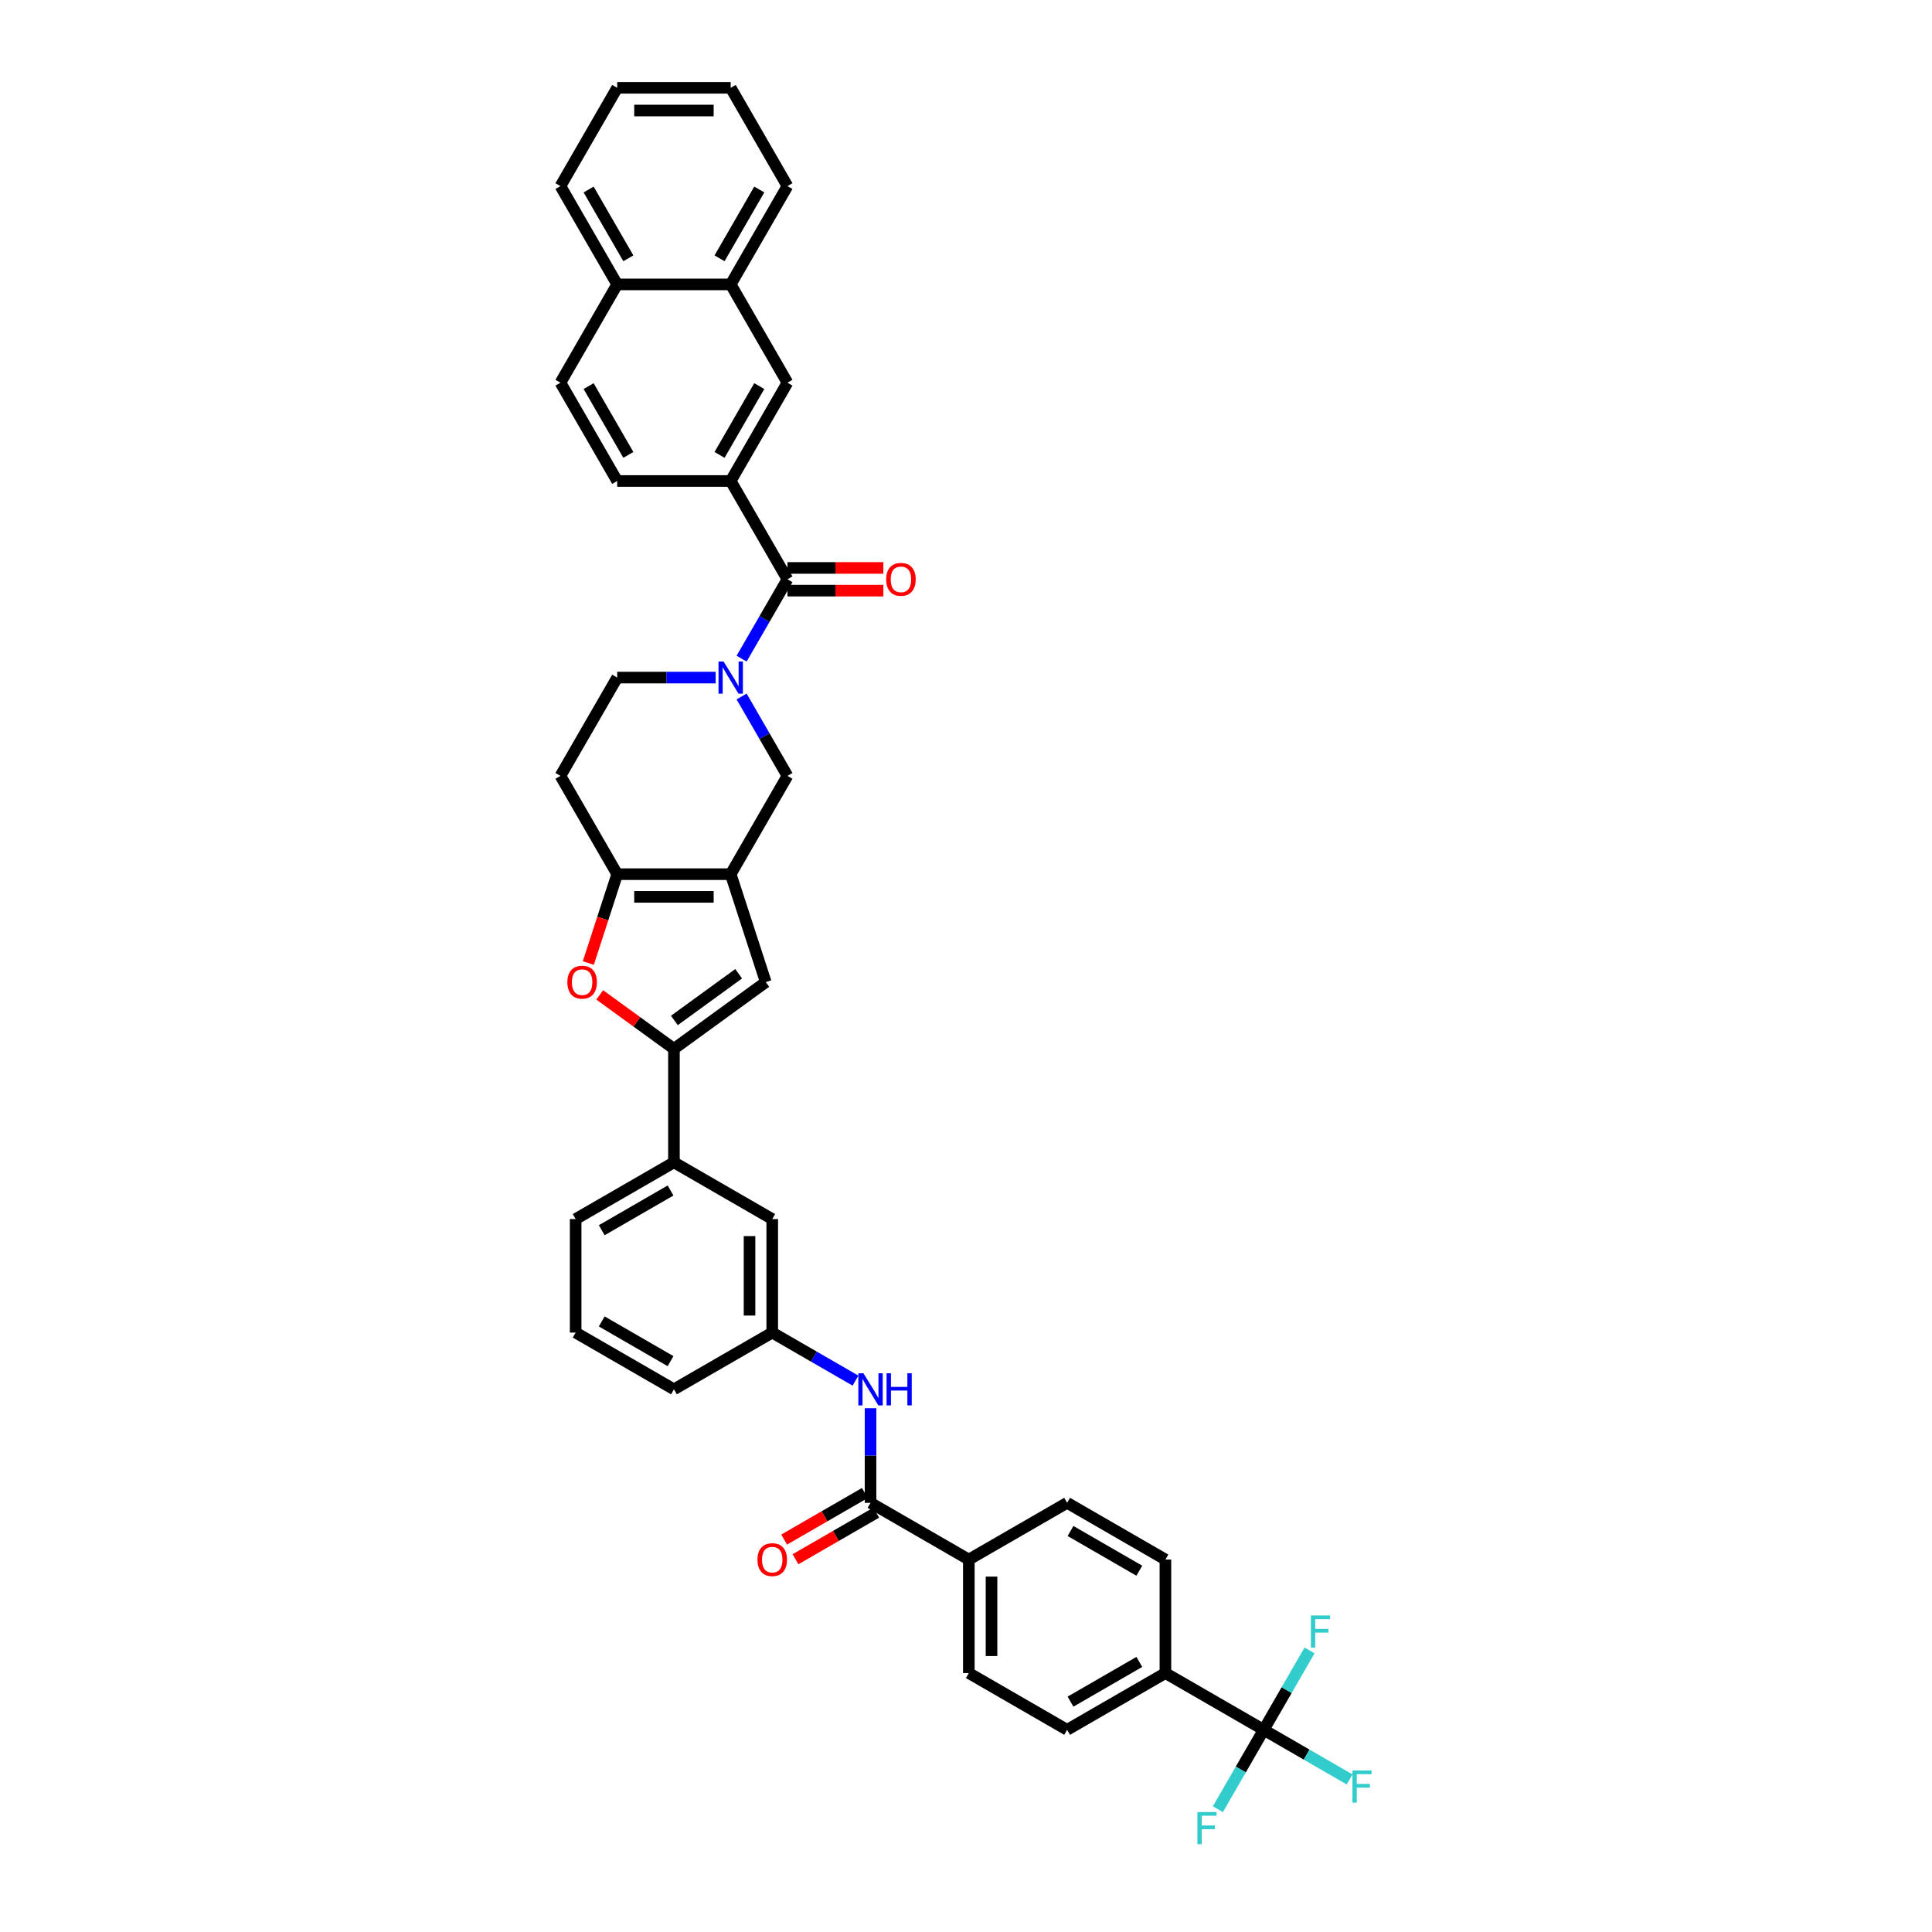 <?xml version='1.0' encoding='iso-8859-1'?>
<svg version='1.1' baseProfile='full'
              xmlns='http://www.w3.org/2000/svg'
                      xmlns:rdkit='http://www.rdkit.org/xml'
                      xmlns:xlink='http://www.w3.org/1999/xlink'
                  xml:space='preserve'
width='1000px' height='1000px' viewBox='0 0 1000 1000'>
<!-- END OF HEADER -->
<rect style='opacity:1.0;fill:#FFFFFF;stroke:none' width='1000' height='1000' x='0' y='0'> </rect>
<path class='bond-2' d='M 378.206,452.466 L 319.459,452.466' style='fill:none;fill-rule:evenodd;stroke:#000000;stroke-width:6px;stroke-linecap:butt;stroke-linejoin:miter;stroke-opacity:1' />
<path class='bond-2' d='M 369.394,464.215 L 328.271,464.215' style='fill:none;fill-rule:evenodd;stroke:#000000;stroke-width:6px;stroke-linecap:butt;stroke-linejoin:miter;stroke-opacity:1' />
<path class='bond-5' d='M 378.206,452.466 L 396.36,508.338' style='fill:none;fill-rule:evenodd;stroke:#000000;stroke-width:6px;stroke-linecap:butt;stroke-linejoin:miter;stroke-opacity:1' />
<path class='bond-8' d='M 378.206,452.466 L 407.58,401.589' style='fill:none;fill-rule:evenodd;stroke:#000000;stroke-width:6px;stroke-linecap:butt;stroke-linejoin:miter;stroke-opacity:1' />
<path class='bond-0' d='M 383.857,360.5 L 395.718,381.045' style='fill:none;fill-rule:evenodd;stroke:#0000FF;stroke-width:6px;stroke-linecap:butt;stroke-linejoin:miter;stroke-opacity:1' />
<path class='bond-0' d='M 395.718,381.045 L 407.58,401.589' style='fill:none;fill-rule:evenodd;stroke:#000000;stroke-width:6px;stroke-linecap:butt;stroke-linejoin:miter;stroke-opacity:1' />
<path class='bond-4' d='M 383.857,340.926 L 395.718,320.381' style='fill:none;fill-rule:evenodd;stroke:#0000FF;stroke-width:6px;stroke-linecap:butt;stroke-linejoin:miter;stroke-opacity:1' />
<path class='bond-4' d='M 395.718,320.381 L 407.58,299.837' style='fill:none;fill-rule:evenodd;stroke:#000000;stroke-width:6px;stroke-linecap:butt;stroke-linejoin:miter;stroke-opacity:1' />
<path class='bond-40' d='M 370.428,350.713 L 344.944,350.713' style='fill:none;fill-rule:evenodd;stroke:#0000FF;stroke-width:6px;stroke-linecap:butt;stroke-linejoin:miter;stroke-opacity:1' />
<path class='bond-40' d='M 344.944,350.713 L 319.459,350.713' style='fill:none;fill-rule:evenodd;stroke:#000000;stroke-width:6px;stroke-linecap:butt;stroke-linejoin:miter;stroke-opacity:1' />
<path class='bond-1' d='M 348.833,542.868 L 396.36,508.338' style='fill:none;fill-rule:evenodd;stroke:#000000;stroke-width:6px;stroke-linecap:butt;stroke-linejoin:miter;stroke-opacity:1' />
<path class='bond-1' d='M 349.056,528.183 L 382.325,504.012' style='fill:none;fill-rule:evenodd;stroke:#000000;stroke-width:6px;stroke-linecap:butt;stroke-linejoin:miter;stroke-opacity:1' />
<path class='bond-11' d='M 348.833,542.868 L 348.833,601.615' style='fill:none;fill-rule:evenodd;stroke:#000000;stroke-width:6px;stroke-linecap:butt;stroke-linejoin:miter;stroke-opacity:1' />
<path class='bond-39' d='M 348.833,542.868 L 329.622,528.911' style='fill:none;fill-rule:evenodd;stroke:#000000;stroke-width:6px;stroke-linecap:butt;stroke-linejoin:miter;stroke-opacity:1' />
<path class='bond-39' d='M 329.622,528.911 L 310.411,514.953' style='fill:none;fill-rule:evenodd;stroke:#FF0000;stroke-width:6px;stroke-linecap:butt;stroke-linejoin:miter;stroke-opacity:1' />
<path class='bond-3' d='M 319.459,452.466 L 311.988,475.461' style='fill:none;fill-rule:evenodd;stroke:#000000;stroke-width:6px;stroke-linecap:butt;stroke-linejoin:miter;stroke-opacity:1' />
<path class='bond-3' d='M 311.988,475.461 L 304.516,498.456' style='fill:none;fill-rule:evenodd;stroke:#FF0000;stroke-width:6px;stroke-linecap:butt;stroke-linejoin:miter;stroke-opacity:1' />
<path class='bond-12' d='M 319.459,452.466 L 290.086,401.589' style='fill:none;fill-rule:evenodd;stroke:#000000;stroke-width:6px;stroke-linecap:butt;stroke-linejoin:miter;stroke-opacity:1' />
<path class='bond-9' d='M 407.58,299.837 L 378.206,248.96' style='fill:none;fill-rule:evenodd;stroke:#000000;stroke-width:6px;stroke-linecap:butt;stroke-linejoin:miter;stroke-opacity:1' />
<path class='bond-18' d='M 407.58,305.711 L 432.4,305.711' style='fill:none;fill-rule:evenodd;stroke:#000000;stroke-width:6px;stroke-linecap:butt;stroke-linejoin:miter;stroke-opacity:1' />
<path class='bond-18' d='M 432.4,305.711 L 457.221,305.711' style='fill:none;fill-rule:evenodd;stroke:#FF0000;stroke-width:6px;stroke-linecap:butt;stroke-linejoin:miter;stroke-opacity:1' />
<path class='bond-18' d='M 407.58,293.962 L 432.4,293.962' style='fill:none;fill-rule:evenodd;stroke:#000000;stroke-width:6px;stroke-linecap:butt;stroke-linejoin:miter;stroke-opacity:1' />
<path class='bond-18' d='M 432.4,293.962 L 457.221,293.962' style='fill:none;fill-rule:evenodd;stroke:#FF0000;stroke-width:6px;stroke-linecap:butt;stroke-linejoin:miter;stroke-opacity:1' />
<path class='bond-6' d='M 654.091,895.35 L 603.215,865.977' style='fill:none;fill-rule:evenodd;stroke:#000000;stroke-width:6px;stroke-linecap:butt;stroke-linejoin:miter;stroke-opacity:1' />
<path class='bond-27' d='M 654.091,895.35 L 676.322,908.185' style='fill:none;fill-rule:evenodd;stroke:#000000;stroke-width:6px;stroke-linecap:butt;stroke-linejoin:miter;stroke-opacity:1' />
<path class='bond-27' d='M 676.322,908.185 L 698.553,921.02' style='fill:none;fill-rule:evenodd;stroke:#33CCCC;stroke-width:6px;stroke-linecap:butt;stroke-linejoin:miter;stroke-opacity:1' />
<path class='bond-28' d='M 654.091,895.35 L 642.23,915.895' style='fill:none;fill-rule:evenodd;stroke:#000000;stroke-width:6px;stroke-linecap:butt;stroke-linejoin:miter;stroke-opacity:1' />
<path class='bond-28' d='M 642.23,915.895 L 630.368,936.44' style='fill:none;fill-rule:evenodd;stroke:#33CCCC;stroke-width:6px;stroke-linecap:butt;stroke-linejoin:miter;stroke-opacity:1' />
<path class='bond-29' d='M 654.091,895.35 L 665.953,874.806' style='fill:none;fill-rule:evenodd;stroke:#000000;stroke-width:6px;stroke-linecap:butt;stroke-linejoin:miter;stroke-opacity:1' />
<path class='bond-29' d='M 665.953,874.806 L 677.814,854.261' style='fill:none;fill-rule:evenodd;stroke:#33CCCC;stroke-width:6px;stroke-linecap:butt;stroke-linejoin:miter;stroke-opacity:1' />
<path class='bond-7' d='M 450.586,777.856 L 450.586,753.377' style='fill:none;fill-rule:evenodd;stroke:#000000;stroke-width:6px;stroke-linecap:butt;stroke-linejoin:miter;stroke-opacity:1' />
<path class='bond-7' d='M 450.586,753.377 L 450.586,728.897' style='fill:none;fill-rule:evenodd;stroke:#0000FF;stroke-width:6px;stroke-linecap:butt;stroke-linejoin:miter;stroke-opacity:1' />
<path class='bond-16' d='M 450.586,777.856 L 501.462,807.23' style='fill:none;fill-rule:evenodd;stroke:#000000;stroke-width:6px;stroke-linecap:butt;stroke-linejoin:miter;stroke-opacity:1' />
<path class='bond-21' d='M 447.648,772.769 L 426.763,784.827' style='fill:none;fill-rule:evenodd;stroke:#000000;stroke-width:6px;stroke-linecap:butt;stroke-linejoin:miter;stroke-opacity:1' />
<path class='bond-21' d='M 426.763,784.827 L 405.878,796.885' style='fill:none;fill-rule:evenodd;stroke:#FF0000;stroke-width:6px;stroke-linecap:butt;stroke-linejoin:miter;stroke-opacity:1' />
<path class='bond-21' d='M 453.523,782.944 L 432.638,795.002' style='fill:none;fill-rule:evenodd;stroke:#000000;stroke-width:6px;stroke-linecap:butt;stroke-linejoin:miter;stroke-opacity:1' />
<path class='bond-21' d='M 432.638,795.002 L 411.752,807.06' style='fill:none;fill-rule:evenodd;stroke:#FF0000;stroke-width:6px;stroke-linecap:butt;stroke-linejoin:miter;stroke-opacity:1' />
<path class='bond-13' d='M 378.206,248.96 L 407.58,198.084' style='fill:none;fill-rule:evenodd;stroke:#000000;stroke-width:6px;stroke-linecap:butt;stroke-linejoin:miter;stroke-opacity:1' />
<path class='bond-13' d='M 372.437,235.454 L 392.999,199.841' style='fill:none;fill-rule:evenodd;stroke:#000000;stroke-width:6px;stroke-linecap:butt;stroke-linejoin:miter;stroke-opacity:1' />
<path class='bond-22' d='M 378.206,248.96 L 319.459,248.96' style='fill:none;fill-rule:evenodd;stroke:#000000;stroke-width:6px;stroke-linecap:butt;stroke-linejoin:miter;stroke-opacity:1' />
<path class='bond-10' d='M 442.808,714.619 L 421.258,702.177' style='fill:none;fill-rule:evenodd;stroke:#0000FF;stroke-width:6px;stroke-linecap:butt;stroke-linejoin:miter;stroke-opacity:1' />
<path class='bond-10' d='M 421.258,702.177 L 399.709,689.736' style='fill:none;fill-rule:evenodd;stroke:#000000;stroke-width:6px;stroke-linecap:butt;stroke-linejoin:miter;stroke-opacity:1' />
<path class='bond-20' d='M 348.833,601.615 L 399.709,630.989' style='fill:none;fill-rule:evenodd;stroke:#000000;stroke-width:6px;stroke-linecap:butt;stroke-linejoin:miter;stroke-opacity:1' />
<path class='bond-32' d='M 348.833,601.615 L 297.956,630.989' style='fill:none;fill-rule:evenodd;stroke:#000000;stroke-width:6px;stroke-linecap:butt;stroke-linejoin:miter;stroke-opacity:1' />
<path class='bond-32' d='M 347.076,616.197 L 311.463,636.758' style='fill:none;fill-rule:evenodd;stroke:#000000;stroke-width:6px;stroke-linecap:butt;stroke-linejoin:miter;stroke-opacity:1' />
<path class='bond-15' d='M 290.086,401.589 L 319.459,350.713' style='fill:none;fill-rule:evenodd;stroke:#000000;stroke-width:6px;stroke-linecap:butt;stroke-linejoin:miter;stroke-opacity:1' />
<path class='bond-17' d='M 407.58,198.084 L 378.206,147.207' style='fill:none;fill-rule:evenodd;stroke:#000000;stroke-width:6px;stroke-linecap:butt;stroke-linejoin:miter;stroke-opacity:1' />
<path class='bond-14' d='M 603.215,865.977 L 552.338,895.35' style='fill:none;fill-rule:evenodd;stroke:#000000;stroke-width:6px;stroke-linecap:butt;stroke-linejoin:miter;stroke-opacity:1' />
<path class='bond-14' d='M 589.709,860.208 L 554.095,880.769' style='fill:none;fill-rule:evenodd;stroke:#000000;stroke-width:6px;stroke-linecap:butt;stroke-linejoin:miter;stroke-opacity:1' />
<path class='bond-44' d='M 603.215,865.977 L 603.215,807.23' style='fill:none;fill-rule:evenodd;stroke:#000000;stroke-width:6px;stroke-linecap:butt;stroke-linejoin:miter;stroke-opacity:1' />
<path class='bond-25' d='M 501.462,807.23 L 552.338,777.856' style='fill:none;fill-rule:evenodd;stroke:#000000;stroke-width:6px;stroke-linecap:butt;stroke-linejoin:miter;stroke-opacity:1' />
<path class='bond-26' d='M 501.462,807.23 L 501.462,865.977' style='fill:none;fill-rule:evenodd;stroke:#000000;stroke-width:6px;stroke-linecap:butt;stroke-linejoin:miter;stroke-opacity:1' />
<path class='bond-26' d='M 513.211,816.042 L 513.211,857.165' style='fill:none;fill-rule:evenodd;stroke:#000000;stroke-width:6px;stroke-linecap:butt;stroke-linejoin:miter;stroke-opacity:1' />
<path class='bond-35' d='M 378.206,147.207 L 407.58,96.331' style='fill:none;fill-rule:evenodd;stroke:#000000;stroke-width:6px;stroke-linecap:butt;stroke-linejoin:miter;stroke-opacity:1' />
<path class='bond-35' d='M 372.437,133.701 L 392.999,98.088' style='fill:none;fill-rule:evenodd;stroke:#000000;stroke-width:6px;stroke-linecap:butt;stroke-linejoin:miter;stroke-opacity:1' />
<path class='bond-42' d='M 378.206,147.207 L 319.459,147.207' style='fill:none;fill-rule:evenodd;stroke:#000000;stroke-width:6px;stroke-linecap:butt;stroke-linejoin:miter;stroke-opacity:1' />
<path class='bond-19' d='M 399.709,689.736 L 399.709,630.989' style='fill:none;fill-rule:evenodd;stroke:#000000;stroke-width:6px;stroke-linecap:butt;stroke-linejoin:miter;stroke-opacity:1' />
<path class='bond-19' d='M 387.96,680.924 L 387.96,639.801' style='fill:none;fill-rule:evenodd;stroke:#000000;stroke-width:6px;stroke-linecap:butt;stroke-linejoin:miter;stroke-opacity:1' />
<path class='bond-41' d='M 399.709,689.736 L 348.833,719.109' style='fill:none;fill-rule:evenodd;stroke:#000000;stroke-width:6px;stroke-linecap:butt;stroke-linejoin:miter;stroke-opacity:1' />
<path class='bond-31' d='M 319.459,248.96 L 290.086,198.084' style='fill:none;fill-rule:evenodd;stroke:#000000;stroke-width:6px;stroke-linecap:butt;stroke-linejoin:miter;stroke-opacity:1' />
<path class='bond-31' d='M 325.229,235.454 L 304.667,199.841' style='fill:none;fill-rule:evenodd;stroke:#000000;stroke-width:6px;stroke-linecap:butt;stroke-linejoin:miter;stroke-opacity:1' />
<path class='bond-23' d='M 552.338,895.35 L 501.462,865.977' style='fill:none;fill-rule:evenodd;stroke:#000000;stroke-width:6px;stroke-linecap:butt;stroke-linejoin:miter;stroke-opacity:1' />
<path class='bond-24' d='M 603.215,807.23 L 552.338,777.856' style='fill:none;fill-rule:evenodd;stroke:#000000;stroke-width:6px;stroke-linecap:butt;stroke-linejoin:miter;stroke-opacity:1' />
<path class='bond-24' d='M 589.709,812.999 L 554.095,792.438' style='fill:none;fill-rule:evenodd;stroke:#000000;stroke-width:6px;stroke-linecap:butt;stroke-linejoin:miter;stroke-opacity:1' />
<path class='bond-30' d='M 319.459,147.207 L 290.086,198.084' style='fill:none;fill-rule:evenodd;stroke:#000000;stroke-width:6px;stroke-linecap:butt;stroke-linejoin:miter;stroke-opacity:1' />
<path class='bond-36' d='M 319.459,147.207 L 290.086,96.331' style='fill:none;fill-rule:evenodd;stroke:#000000;stroke-width:6px;stroke-linecap:butt;stroke-linejoin:miter;stroke-opacity:1' />
<path class='bond-36' d='M 325.229,133.701 L 304.667,98.088' style='fill:none;fill-rule:evenodd;stroke:#000000;stroke-width:6px;stroke-linecap:butt;stroke-linejoin:miter;stroke-opacity:1' />
<path class='bond-33' d='M 297.956,630.989 L 297.956,689.736' style='fill:none;fill-rule:evenodd;stroke:#000000;stroke-width:6px;stroke-linecap:butt;stroke-linejoin:miter;stroke-opacity:1' />
<path class='bond-34' d='M 297.956,689.736 L 348.833,719.109' style='fill:none;fill-rule:evenodd;stroke:#000000;stroke-width:6px;stroke-linecap:butt;stroke-linejoin:miter;stroke-opacity:1' />
<path class='bond-34' d='M 311.463,683.967 L 347.076,704.528' style='fill:none;fill-rule:evenodd;stroke:#000000;stroke-width:6px;stroke-linecap:butt;stroke-linejoin:miter;stroke-opacity:1' />
<path class='bond-37' d='M 407.58,96.331 L 378.206,45.455' style='fill:none;fill-rule:evenodd;stroke:#000000;stroke-width:6px;stroke-linecap:butt;stroke-linejoin:miter;stroke-opacity:1' />
<path class='bond-38' d='M 290.086,96.331 L 319.459,45.455' style='fill:none;fill-rule:evenodd;stroke:#000000;stroke-width:6px;stroke-linecap:butt;stroke-linejoin:miter;stroke-opacity:1' />
<path class='bond-43' d='M 378.206,45.455 L 319.459,45.455' style='fill:none;fill-rule:evenodd;stroke:#000000;stroke-width:6px;stroke-linecap:butt;stroke-linejoin:miter;stroke-opacity:1' />
<path class='bond-43' d='M 369.394,57.204 L 328.271,57.204' style='fill:none;fill-rule:evenodd;stroke:#000000;stroke-width:6px;stroke-linecap:butt;stroke-linejoin:miter;stroke-opacity:1' />
<path  class='atom-1' d='M 374.529 342.394
L 379.98 351.207
Q 380.521 352.076, 381.39 353.65
Q 382.26 355.225, 382.307 355.319
L 382.307 342.394
L 384.516 342.394
L 384.516 359.032
L 382.236 359.032
L 376.385 349.397
Q 375.704 348.269, 374.975 346.977
Q 374.27 345.684, 374.059 345.285
L 374.059 359.032
L 371.897 359.032
L 371.897 342.394
L 374.529 342.394
' fill='#0000FF'/>
<path  class='atom-4' d='M 293.668 508.385
Q 293.668 504.39, 295.642 502.157
Q 297.616 499.925, 301.305 499.925
Q 304.995 499.925, 306.969 502.157
Q 308.943 504.39, 308.943 508.385
Q 308.943 512.426, 306.945 514.729
Q 304.948 517.009, 301.305 517.009
Q 297.64 517.009, 295.642 514.729
Q 293.668 512.45, 293.668 508.385
M 301.305 515.129
Q 303.843 515.129, 305.206 513.437
Q 306.593 511.721, 306.593 508.385
Q 306.593 505.118, 305.206 503.473
Q 303.843 501.805, 301.305 501.805
Q 298.768 501.805, 297.381 503.45
Q 296.018 505.095, 296.018 508.385
Q 296.018 511.745, 297.381 513.437
Q 298.768 515.129, 301.305 515.129
' fill='#FF0000'/>
<path  class='atom-11' d='M 446.908 710.791
L 452.36 719.603
Q 452.9 720.472, 453.77 722.047
Q 454.639 723.621, 454.686 723.715
L 454.686 710.791
L 456.895 710.791
L 456.895 727.428
L 454.616 727.428
L 448.764 717.793
Q 448.083 716.665, 447.355 715.373
Q 446.65 714.081, 446.438 713.681
L 446.438 727.428
L 444.276 727.428
L 444.276 710.791
L 446.908 710.791
' fill='#0000FF'/>
<path  class='atom-11' d='M 458.892 710.791
L 461.148 710.791
L 461.148 717.864
L 469.655 717.864
L 469.655 710.791
L 471.911 710.791
L 471.911 727.428
L 469.655 727.428
L 469.655 719.744
L 461.148 719.744
L 461.148 727.428
L 458.892 727.428
L 458.892 710.791
' fill='#0000FF'/>
<path  class='atom-19' d='M 458.69 299.884
Q 458.69 295.889, 460.664 293.656
Q 462.638 291.424, 466.327 291.424
Q 470.016 291.424, 471.99 293.656
Q 473.964 295.889, 473.964 299.884
Q 473.964 303.925, 471.967 306.228
Q 469.969 308.508, 466.327 308.508
Q 462.661 308.508, 460.664 306.228
Q 458.69 303.949, 458.69 299.884
M 466.327 306.628
Q 468.865 306.628, 470.228 304.936
Q 471.614 303.22, 471.614 299.884
Q 471.614 296.617, 470.228 294.972
Q 468.865 293.304, 466.327 293.304
Q 463.789 293.304, 462.403 294.949
Q 461.04 296.594, 461.04 299.884
Q 461.04 303.244, 462.403 304.936
Q 463.789 306.628, 466.327 306.628
' fill='#FF0000'/>
<path  class='atom-22' d='M 392.072 807.277
Q 392.072 803.282, 394.046 801.05
Q 396.02 798.817, 399.709 798.817
Q 403.399 798.817, 405.372 801.05
Q 407.346 803.282, 407.346 807.277
Q 407.346 811.319, 405.349 813.622
Q 403.352 815.901, 399.709 815.901
Q 396.043 815.901, 394.046 813.622
Q 392.072 811.342, 392.072 807.277
M 399.709 814.021
Q 402.247 814.021, 403.61 812.329
Q 404.996 810.614, 404.996 807.277
Q 404.996 804.011, 403.61 802.366
Q 402.247 800.697, 399.709 800.697
Q 397.171 800.697, 395.785 802.342
Q 394.422 803.987, 394.422 807.277
Q 394.422 810.637, 395.785 812.329
Q 397.171 814.021, 399.709 814.021
' fill='#FF0000'/>
<path  class='atom-28' d='M 700.021 916.405
L 709.914 916.405
L 709.914 918.309
L 702.254 918.309
L 702.254 923.361
L 709.068 923.361
L 709.068 925.288
L 702.254 925.288
L 702.254 933.043
L 700.021 933.043
L 700.021 916.405
' fill='#33CCCC'/>
<path  class='atom-29' d='M 619.771 937.908
L 629.664 937.908
L 629.664 939.812
L 622.004 939.812
L 622.004 944.864
L 628.818 944.864
L 628.818 946.791
L 622.004 946.791
L 622.004 954.545
L 619.771 954.545
L 619.771 937.908
' fill='#33CCCC'/>
<path  class='atom-30' d='M 678.518 836.155
L 688.411 836.155
L 688.411 838.059
L 680.751 838.059
L 680.751 843.111
L 687.565 843.111
L 687.565 845.038
L 680.751 845.038
L 680.751 852.793
L 678.518 852.793
L 678.518 836.155
' fill='#33CCCC'/>
</svg>
